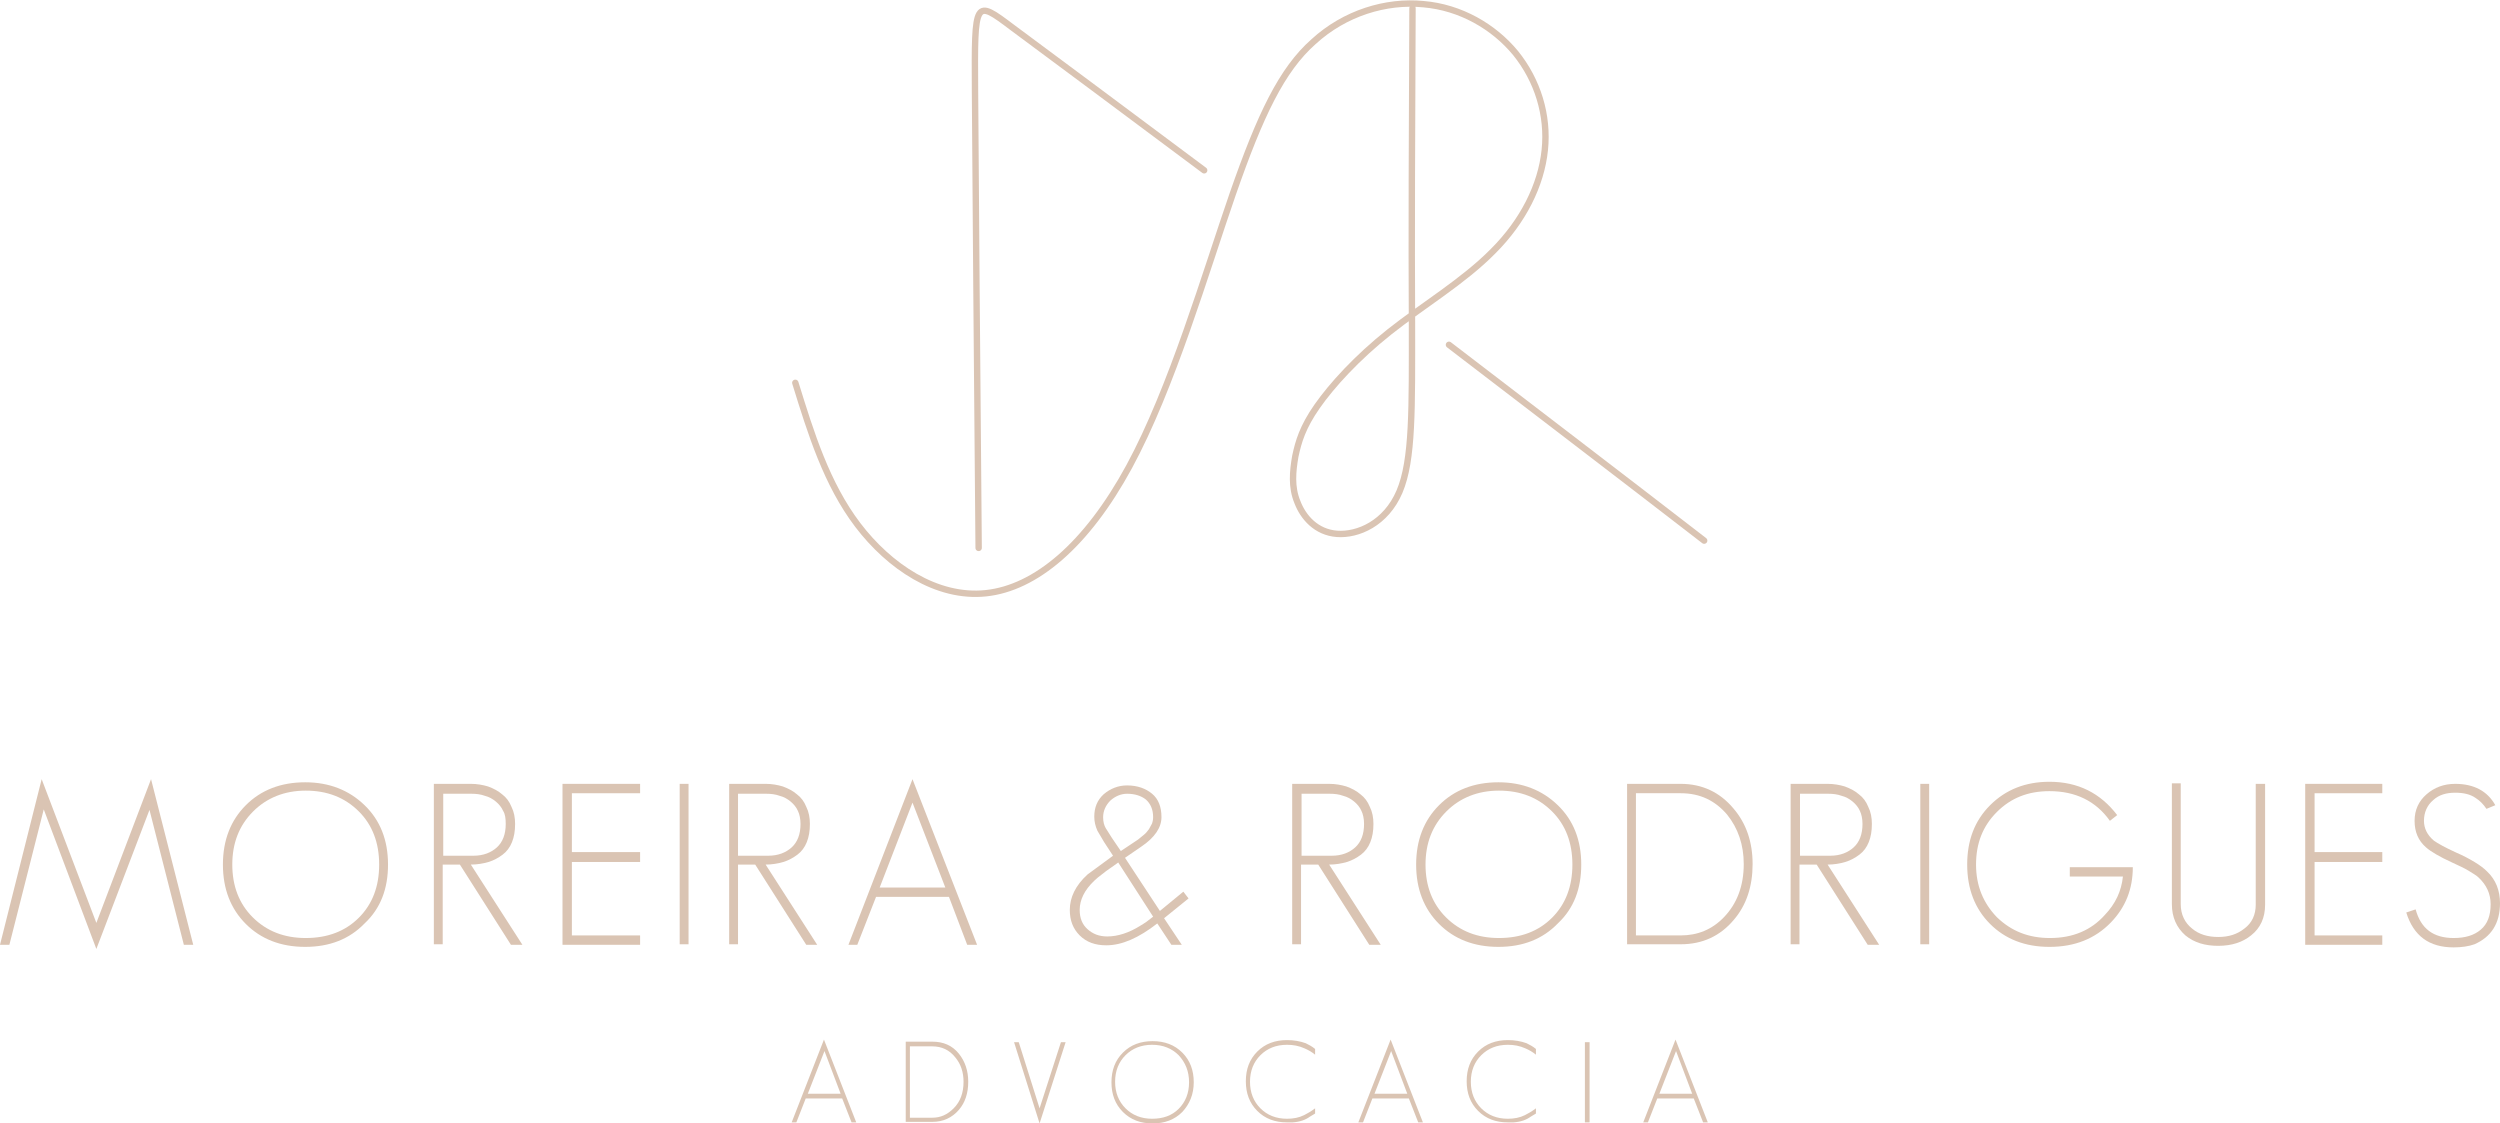 <?xml version="1.0" encoding="utf-8"?>
<!-- Generator: Adobe Illustrator 28.3.0, SVG Export Plug-In . SVG Version: 6.00 Build 0)  -->
<svg version="1.1" id="Camada_1" xmlns="http://www.w3.org/2000/svg" xmlns:xlink="http://www.w3.org/1999/xlink" x="0px" y="0px"
	 viewBox="0 0 480 215.7" style="enable-background:new 0 0 480 215.7;" xml:space="preserve">
<style type="text/css">
	.st0{fill:none;stroke:#DAC4B3;stroke-width:1.227;stroke-linecap:round;stroke-miterlimit:22.926;}
	.st1{fill:none;stroke:#DAC4B3;stroke-width:1.226;stroke-linecap:round;stroke-miterlimit:22.926;}
	.st2{fill:#DAC4B3;}
</style>
<g>
	<path class="st0" d="M187.9,105.2c-0.3-35.1-0.6-70.2-0.7-87.8c-0.1-17.6-0.1-17.6,7.2-12.1c7.4,5.5,22.1,16.4,36.8,27.4"/>
	<path class="st1" d="M278.2,66.2c16.3,12.5,32.7,25,49,37.6"/>
	<path class="st1" d="M152.7,73.5c3,9.7,6,19.4,12,27.3c6,7.9,15.1,14.1,24.6,13.1c9.5-1,19.3-9.2,27.5-24.3
		c8.2-15.1,14.6-37.1,19.9-52.4C242,22,246.1,13.4,252.2,8c6-5.5,13.9-7.9,21.1-7.2c7.1,0.6,13.5,4.3,17.7,9.4
		c4.2,5.2,6.3,11.9,5.6,18.6c-0.7,6.8-4.2,13.7-9.9,19.4c-5.7,5.8-13.6,10.5-19.9,15.5c-6.3,5-11.1,10.3-13.9,14.3
		c-2.8,4-3.6,6.8-4.2,9.6c-0.5,2.9-0.8,5.9,0.4,8.8c1.1,2.9,3.6,5.8,7.6,6.1c4,0.3,9.4-2,12-8.1c2.6-6.1,2.4-16.1,2.4-32.2
		c-0.1-16.1,0-38.4,0.1-60.6"/>
	<polygon class="st2" points="37.1,181.4 29,149.6 18.5,177.2 8,149.6 0,181.4 1.8,181.4 8.4,155.4 18.5,182.2 28.7,155.5 
		35.3,181.4 	"/>
	<path class="st2" d="M72.8,166c0,4.2-1.3,7.6-3.9,10.2c-2.6,2.6-6,3.9-10.2,3.9c-4.1,0-7.5-1.3-10.2-4c-2.6-2.6-3.9-6-3.9-10.1
		c0-4.1,1.3-7.5,4-10.2c2.6-2.6,6-4,10.1-4c4.1,0,7.5,1.3,10.2,4C71.5,158.4,72.8,161.8,72.8,166 M74.5,166c0-4.7-1.5-8.5-4.5-11.4
		c-3-2.9-6.8-4.4-11.4-4.4c-4.7,0-8.5,1.5-11.4,4.4c-2.9,2.9-4.4,6.7-4.4,11.4c0,4.7,1.5,8.5,4.4,11.4c2.9,2.9,6.7,4.4,11.4,4.4
		s8.5-1.5,11.4-4.5C73.1,174.4,74.5,170.6,74.5,166z"/>
	<path class="st2" d="M97.1,158.2c0,2-0.6,3.5-1.7,4.5c-1.1,1-2.6,1.6-4.5,1.6h-5.8v-11.9h5.4c0.9,0,1.8,0.1,2.6,0.4
		c0.8,0.2,1.5,0.6,2.1,1.1c0.6,0.5,1.1,1.1,1.4,1.8C97,156.3,97.1,157.2,97.1,158.2 M100.3,181.4L90.4,166c1.2,0,2.4-0.2,3.4-0.5
		c1-0.3,1.9-0.8,2.7-1.4s1.4-1.4,1.8-2.4c0.4-1,0.6-2.1,0.6-3.5c0-1.2-0.2-2.3-0.7-3.3c-0.4-1-1-1.8-1.8-2.4
		c-0.7-0.6-1.6-1.1-2.7-1.5c-1-0.3-2.1-0.5-3.3-0.5h-7.1v30.8h1.7V166h3.3l9.8,15.4H100.3z"/>
	<polygon class="st2" points="122.9,181.4 122.9,179.6 109.8,179.6 109.8,165.5 122.9,165.5 122.9,163.6 109.8,163.6 109.8,152.3 
		122.9,152.3 122.9,150.5 108,150.5 108,181.4 	"/>
	<rect x="130.5" y="150.5" class="st2" width="1.7" height="30.8"/>
	<path class="st2" d="M153.7,158.2c0,2-0.6,3.5-1.7,4.5c-1.1,1-2.6,1.6-4.5,1.6h-5.8v-11.9h5.4c0.9,0,1.8,0.1,2.6,0.4
		c0.8,0.2,1.5,0.6,2.1,1.1c0.6,0.5,1.1,1.1,1.4,1.8C153.5,156.3,153.7,157.2,153.7,158.2 M156.9,181.4L147,166
		c1.2,0,2.4-0.2,3.4-0.5c1-0.3,1.9-0.8,2.7-1.4c0.8-0.6,1.4-1.4,1.8-2.4c0.4-1,0.6-2.1,0.6-3.5c0-1.2-0.2-2.3-0.7-3.3
		c-0.4-1-1-1.8-1.8-2.4c-0.7-0.6-1.6-1.1-2.7-1.5c-1-0.3-2.1-0.5-3.3-0.5H140v30.8h1.7V166h3.3l9.8,15.4H156.9z"/>
	<path class="st2" d="M181.5,170.4h-12.6l6.3-16.3L181.5,170.4z M187.6,181.4l-12.4-31.8l-12.3,31.8h1.7l3.6-9.2h14l3.5,9.2H187.6z"
		/>
	<path class="st2" d="M221.4,176c-0.5,0.4-0.9,0.7-1.3,1c-0.4,0.3-0.8,0.5-1.1,0.7c-2.2,1.4-4.4,2.1-6.4,2.1c-1.6,0-2.8-0.5-3.8-1.4
		c-1-0.9-1.5-2.1-1.5-3.7c0-1.9,0.9-3.8,2.8-5.6c0.4-0.4,0.9-0.8,1.7-1.4c0.7-0.6,1.7-1.2,2.9-2.1L221.4,176z M221.4,156.9
		c0,0.5-0.1,0.9-0.2,1.2l-0.6,1.1c-0.3,0.4-0.6,0.8-1,1.1c-0.4,0.3-0.7,0.6-1.1,0.9l-3.3,2.2l-1.7-2.5l-1.2-1.9
		c-0.3-0.5-0.5-1.2-0.5-2.1c0-1.2,0.5-2.3,1.4-3.2c0.9-0.8,2-1.3,3.2-1.3c1.5,0,2.7,0.4,3.6,1.1
		C220.9,154.3,221.4,155.4,221.4,156.9z M228.2,172.5l-1-1.3l-4.5,3.7l-6.7-10.2l3.2-2.2c2.5-1.7,3.8-3.6,3.8-5.6
		c0-2-0.6-3.5-1.8-4.5c-1.2-1-2.8-1.6-4.8-1.6c-1.7,0-3.2,0.6-4.5,1.7c-1.2,1.1-1.8,2.5-1.8,4.3c0,0.9,0.2,1.8,0.6,2.7l1.3,2.2
		l1.7,2.6l-4.9,3.6c-2.3,2.1-3.4,4.4-3.4,6.8c0,2,0.6,3.6,1.9,4.9c1.3,1.3,3,1.9,5.1,1.9c3,0,6.2-1.4,9.8-4.2l2.7,4.1h2l-3.4-5.1
		L228.2,172.5z"/>
	<path class="st2" d="M261.9,158.2c0,2-0.6,3.5-1.7,4.5c-1.1,1-2.6,1.6-4.5,1.6h-5.8v-11.9h5.4c0.9,0,1.8,0.1,2.6,0.4
		c0.8,0.2,1.5,0.6,2.1,1.1c0.6,0.5,1.1,1.1,1.4,1.8C261.7,156.3,261.9,157.2,261.9,158.2 M265.1,181.4l-9.9-15.4
		c1.2,0,2.4-0.2,3.4-0.5c1-0.3,1.9-0.8,2.7-1.4s1.4-1.4,1.8-2.4c0.4-1,0.6-2.1,0.6-3.5c0-1.2-0.2-2.3-0.7-3.3c-0.4-1-1-1.8-1.8-2.4
		c-0.7-0.6-1.6-1.1-2.7-1.5c-1-0.3-2.1-0.5-3.3-0.5h-7.1v30.8h1.7V166h3.3l9.8,15.4H265.1z"/>
	<path class="st2" d="M301.9,166c0,4.2-1.3,7.6-3.9,10.2c-2.6,2.6-6,3.9-10.2,3.9c-4.1,0-7.5-1.3-10.2-4c-2.6-2.6-3.9-6-3.9-10.1
		c0-4.1,1.3-7.5,4-10.2c2.6-2.6,6-4,10.1-4c4.1,0,7.5,1.3,10.2,4C300.6,158.4,301.9,161.8,301.9,166 M303.6,166
		c0-4.7-1.5-8.5-4.5-11.4c-3-2.9-6.8-4.4-11.4-4.4c-4.7,0-8.5,1.5-11.4,4.4c-2.9,2.9-4.4,6.7-4.4,11.4c0,4.7,1.5,8.5,4.4,11.4
		c2.9,2.9,6.7,4.4,11.4,4.4c4.7,0,8.5-1.5,11.4-4.5C302.2,174.4,303.6,170.6,303.6,166z"/>
	<path class="st2" d="M334.8,165.9c0,4.2-1.3,7.6-3.8,10.2c-2.3,2.4-5.1,3.5-8.3,3.5h-8.6v-27.3h8.6c3.7,0,6.6,1.4,8.9,4.1
		C333.7,159,334.8,162.2,334.8,165.9 M336.5,165.9c0-4.2-1.2-7.8-3.7-10.7c-2.6-3.1-6-4.7-10.1-4.7h-10.3v30.8h10.3
		c4.2,0,7.6-1.6,10.2-4.7C335.3,173.8,336.5,170.2,336.5,165.9z"/>
	<path class="st2" d="M357.6,158.2c0,2-0.6,3.5-1.7,4.5c-1.1,1-2.6,1.6-4.5,1.6h-5.8v-11.9h5.4c0.9,0,1.8,0.1,2.6,0.4
		c0.8,0.2,1.5,0.6,2.1,1.1c0.6,0.5,1.1,1.1,1.4,1.8C357.4,156.3,357.6,157.2,357.6,158.2 M360.8,181.4l-9.9-15.4
		c1.2,0,2.4-0.2,3.4-0.5c1-0.3,1.9-0.8,2.7-1.4s1.4-1.4,1.8-2.4c0.4-1,0.6-2.1,0.6-3.5c0-1.2-0.2-2.3-0.7-3.3c-0.4-1-1-1.8-1.8-2.4
		c-0.7-0.6-1.6-1.1-2.7-1.5c-1-0.3-2.1-0.5-3.3-0.5h-7.1v30.8h1.7V166h3.3l9.8,15.4H360.8z"/>
	<rect x="368.7" y="150.5" class="st2" width="1.7" height="30.8"/>
	<path class="st2" d="M409.5,166.5h-12.1v1.8h10.2c-0.3,2.8-1.4,5.2-3.5,7.4c-2.6,2.9-6.1,4.4-10.5,4.4c-4.1,0-7.4-1.3-10.2-4
		c-2.6-2.7-4-6-4-10.1c0-4.1,1.3-7.4,4-10.1c2.7-2.7,6-4,10.1-4c5,0,8.9,1.9,11.6,5.7l1.4-1.1c-3.2-4.2-7.5-6.4-13-6.4
		c-4.6,0-8.4,1.5-11.4,4.5c-3,3-4.4,6.8-4.4,11.4c0,4.7,1.5,8.5,4.4,11.4c2.9,2.9,6.7,4.4,11.4,4.4c4.9,0,8.8-1.6,11.8-4.7
		C408.1,174.2,409.5,170.7,409.5,166.5"/>
	<path class="st2" d="M434.9,173.7v-23.2h-1.8v23.2c0,1.9-0.7,3.5-2.2,4.6c-1.4,1.1-3,1.6-5,1.6c-2,0-3.7-0.5-5-1.6
		c-1.4-1.1-2.2-2.7-2.2-4.7v-23.2H417v23.2c0,2.5,0.9,4.5,2.6,6c1.7,1.4,3.8,2,6.3,2c2.6,0,4.7-0.7,6.3-2
		C434,178.2,434.9,176.2,434.9,173.7"/>
	<polygon class="st2" points="457.4,181.4 457.4,179.6 444.4,179.6 444.4,165.5 457.4,165.5 457.4,163.6 444.4,163.6 444.4,152.3 
		457.4,152.3 457.4,150.5 442.6,150.5 442.6,181.4 	"/>
	<path class="st2" d="M480,173.4c0-2.4-0.8-4.5-2.5-6.1c-0.6-0.6-1.4-1.2-2.4-1.8c-1-0.6-2.1-1.2-3.5-1.8c-2.2-1-3.6-1.8-4.3-2.3
		c-1.3-1.1-1.9-2.4-1.9-3.8c0-1.6,0.6-3,1.8-4c1.1-1,2.5-1.4,4.2-1.4c1.6,0,2.9,0.3,3.9,1c0.8,0.5,1.5,1.2,2.1,2.1l1.7-0.7
		c-1.5-2.7-4.1-4.1-7.7-4.1c-2.2,0-4,0.7-5.5,2c-1.5,1.3-2.3,3-2.3,5.1c0,2.1,0.7,3.8,2.2,5.1c0.9,0.8,2.6,1.8,5,2.9
		c1.3,0.6,2.4,1.1,3.2,1.6c0.8,0.5,1.5,0.9,1.9,1.3c1.5,1.4,2.3,3.1,2.3,5.1c0,2.2-0.6,3.8-1.9,4.9c-1.3,1.1-3,1.6-5.2,1.6
		c-3.9,0-6.3-1.8-7.3-5.5l-1.8,0.6c1.4,4.5,4.4,6.7,9.1,6.7c1.5,0,2.9-0.2,4-0.6C478.3,179.9,480,177.3,480,173.4"/>
	<path class="st2" d="M161.4,210h-6.3l3.2-8.2L161.4,210z M164.4,215.5l-6.2-15.9l-6.2,15.9h0.9l1.8-4.6h7l1.8,4.6H164.4z"/>
	<path class="st2" d="M185,207.7c0,2.1-0.6,3.8-1.9,5.1c-1.2,1.2-2.5,1.8-4.1,1.8h-4.3v-13.7h4.3c1.8,0,3.3,0.7,4.4,2.1
		C184.5,204.3,185,205.9,185,207.7 M185.9,207.7c0-2.1-0.6-3.9-1.8-5.4c-1.3-1.6-3-2.3-5.1-2.3h-5.1v15.4h5.1c2.1,0,3.8-0.8,5.1-2.3
		C185.3,211.7,185.9,209.9,185.9,207.7z"/>
	<polygon class="st2" points="204.6,200.1 203.7,200.1 199.6,212.8 195.6,200.1 194.7,200.1 199.6,215.7 	"/>
	<path class="st2" d="M228.3,207.8c0,2.1-0.7,3.8-2,5.1c-1.3,1.3-3,1.9-5.1,1.9c-2.1,0-3.8-0.7-5.1-2c-1.3-1.3-2-3-2-5.1
		c0-2.1,0.7-3.8,2-5.1c1.3-1.3,3-2,5.1-2c2.1,0,3.8,0.7,5.1,2C227.6,204,228.3,205.7,228.3,207.8 M229.2,207.8
		c0-2.3-0.7-4.2-2.2-5.7c-1.5-1.5-3.4-2.2-5.7-2.2c-2.3,0-4.2,0.7-5.7,2.2c-1.5,1.5-2.2,3.4-2.2,5.7c0,2.3,0.7,4.2,2.2,5.7
		c1.5,1.5,3.4,2.2,5.7,2.2c2.3,0,4.2-0.7,5.7-2.2C228.4,212,229.2,210.1,229.2,207.8z"/>
	<path class="st2" d="M252.5,213.8v-1c-0.8,0.6-1.5,1-2.1,1.3c-1,0.5-2.1,0.7-3.3,0.7c-2.1,0-3.8-0.7-5.1-2c-1.3-1.3-2-3-2-5.1
		c0-2.1,0.7-3.8,2-5.1c1.3-1.3,3-2,5.1-2c1.2,0,2.3,0.2,3.4,0.7c0.7,0.3,1.4,0.7,2,1.2v-1.1c-0.6-0.5-1.2-0.8-1.8-1.1
		c-1.1-0.4-2.3-0.6-3.6-0.6c-2.3,0-4.2,0.7-5.7,2.2c-1.5,1.5-2.2,3.4-2.2,5.7c0,2.3,0.7,4.2,2.2,5.7c1.5,1.5,3.4,2.2,5.7,2.2
		c0.2,0,0.4,0,0.6,0c0.2,0,0.4,0,0.5,0c1.4-0.1,2.5-0.5,3.3-1.1L252.5,213.8z"/>
	<path class="st2" d="M270.2,210h-6.3l3.2-8.2L270.2,210z M273.2,215.5l-6.2-15.9l-6.2,15.9h0.9l1.8-4.6h7l1.8,4.6H273.2z"/>
	<path class="st2" d="M294.9,213.8v-1c-0.8,0.6-1.5,1-2.1,1.3c-1,0.5-2.1,0.7-3.3,0.7c-2.1,0-3.8-0.7-5.1-2c-1.3-1.3-2-3-2-5.1
		c0-2.1,0.7-3.8,2-5.1c1.3-1.3,3-2,5.1-2c1.2,0,2.3,0.2,3.4,0.7c0.7,0.3,1.4,0.7,2,1.2v-1.1c-0.6-0.5-1.2-0.8-1.8-1.1
		c-1.1-0.4-2.3-0.6-3.6-0.6c-2.3,0-4.2,0.7-5.7,2.2c-1.5,1.5-2.2,3.4-2.2,5.7c0,2.3,0.7,4.2,2.2,5.7c1.5,1.5,3.4,2.2,5.7,2.2
		c0.2,0,0.4,0,0.6,0c0.2,0,0.4,0,0.5,0c1.4-0.1,2.5-0.5,3.3-1.1L294.9,213.8z"/>
	<rect x="304.3" y="200.1" class="st2" width="0.9" height="15.4"/>
	<path class="st2" d="M324.9,210h-6.3l3.2-8.2L324.9,210z M327.9,215.5l-6.2-15.9l-6.2,15.9h0.9l1.8-4.6h7l1.8,4.6H327.9z"/>
</g>
</svg>
